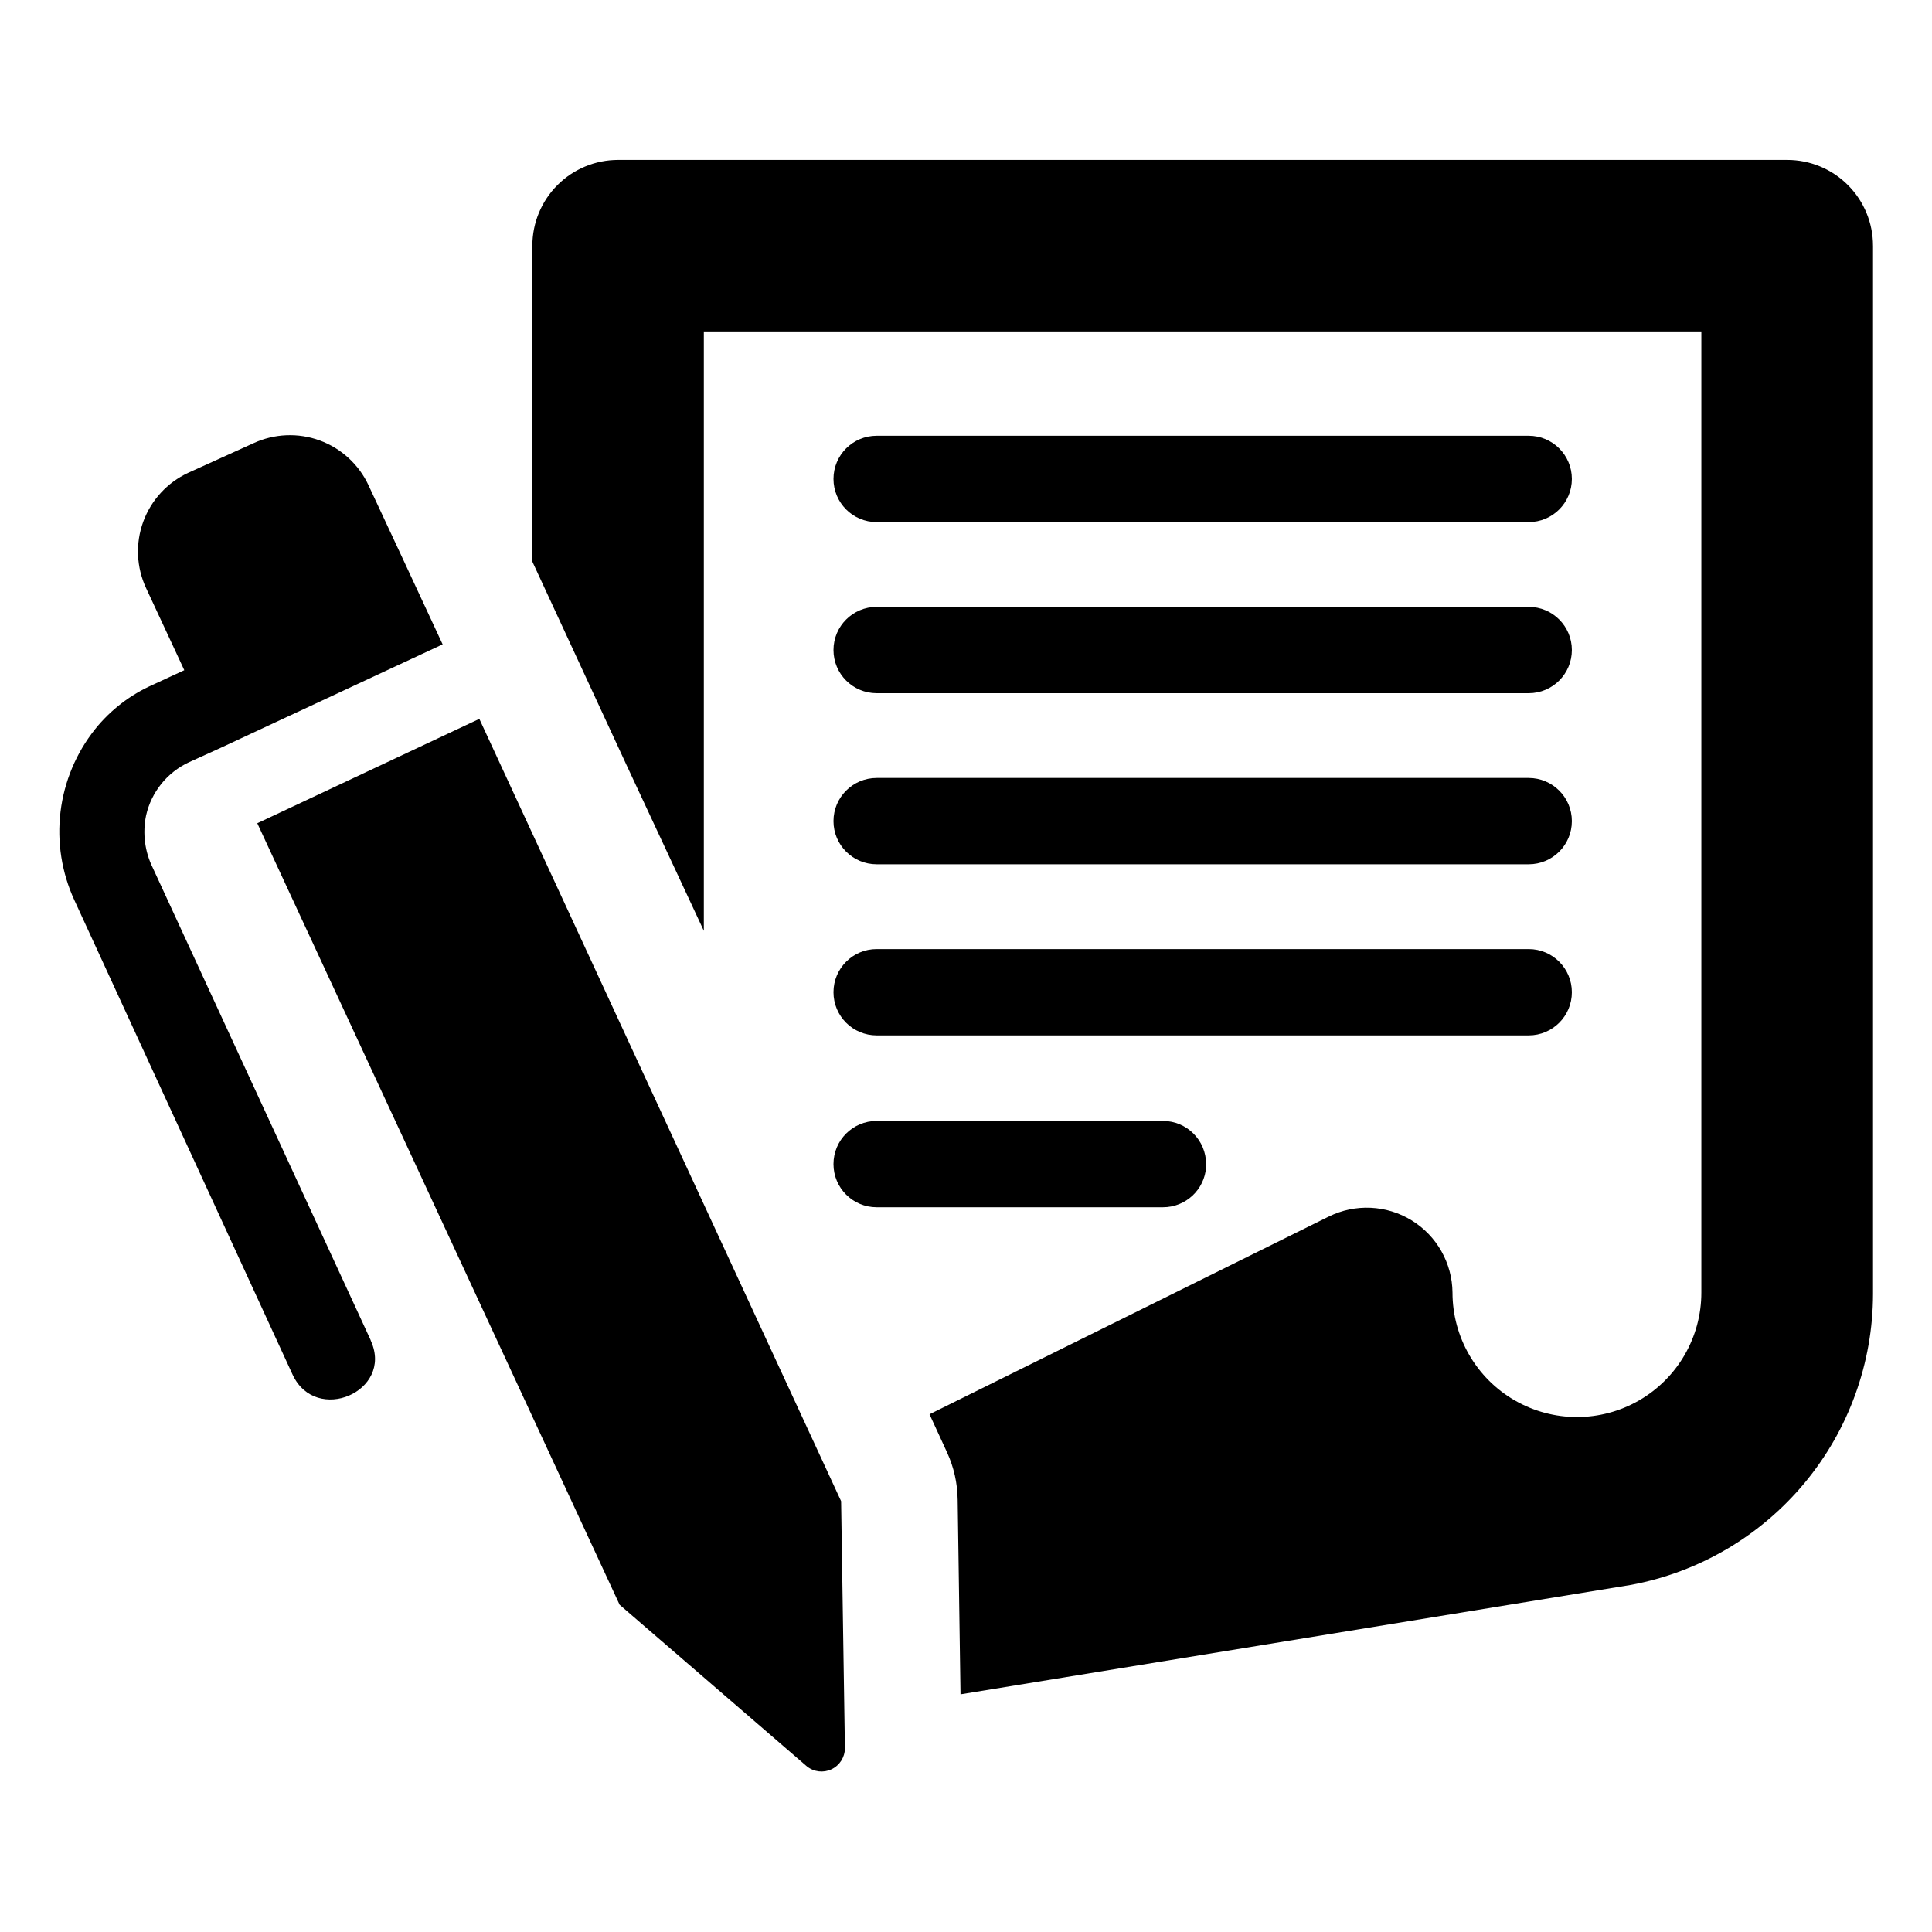 <?xml version="1.0" encoding="UTF-8"?>
<!-- Uploaded to: SVG Repo, www.svgrepo.com, Generator: SVG Repo Mixer Tools -->
<svg fill="#000000" width="800px" height="800px" version="1.1" viewBox="144 144 512 512" xmlns="http://www.w3.org/2000/svg">
 <path d="m640.37 209.11v277.8c-0.027 18.293-6.438 36.008-18.129 50.078-11.691 14.074-27.926 23.625-45.906 27.004l-177.79 29.02-0.754-51.641h-0.004c-0.051-4.316-1.012-8.574-2.82-12.496l-4.637-10.078 105.8-52.395v0.004c7.008-3.469 15.309-3.09 21.973 1.004 6.664 4.094 10.754 11.328 10.824 19.148 0 11.777 6.285 22.664 16.488 28.555s22.773 5.891 32.977 0c10.199-5.891 16.484-16.777 16.484-28.555v-254.73h-264.35v158.85l-20.605-44.184-24.84-53.656v-83.734c0-6.027 2.394-11.805 6.656-16.066 4.262-4.262 10.039-6.656 16.066-6.656h309.84c6.027 0 11.805 2.394 16.066 6.656 4.262 4.262 6.656 10.039 6.656 16.066zm-369.34 125.4-58.844 27.66 96.023 207.11 49.625 42.824c1.855 1.488 4.394 1.785 6.539 0.766 2.148-1.02 3.519-3.176 3.539-5.551l-1.008-65.496zm-28.867 164.49-57.688-125.04c-2.113-4.297-2.734-9.172-1.762-13.855 1.395-6.215 5.606-11.43 11.383-14.109l8.312-3.777 58.895-27.457-11.488-24.688-8.16-17.48h0.004c-2.574-5.516-7.227-9.781-12.938-11.871-5.715-2.086-12.023-1.82-17.543 0.734l-17.332 7.859c-5.527 2.574-9.805 7.234-11.895 12.961-2.086 5.727-1.812 12.047 0.762 17.57l8.16 17.531 1.965 4.231-8.262 3.828v0.004c-5.996 2.641-11.266 6.684-15.367 11.789-5.027 6.309-8.199 13.887-9.172 21.895-0.969 8.008 0.305 16.125 3.68 23.449l57.84 125.75c6.195 13.25 26.703 4.434 20.758-8.918zm134.21-216.64h172.75c6.316 0 11.438-5.121 11.438-11.438s-5.121-11.438-11.438-11.438h-172.8c-6.316 0-11.438 5.121-11.438 11.438s5.121 11.438 11.438 11.438zm0 45.344h172.75c6.316 0 11.438-5.121 11.438-11.438s-5.121-11.438-11.438-11.438h-172.8c-6.316 0-11.438 5.121-11.438 11.438s5.121 11.438 11.438 11.438zm0 45.344 172.75-0.004c6.316 0 11.438-5.117 11.438-11.434s-5.121-11.438-11.438-11.438h-172.8c-6.316 0-11.438 5.121-11.438 11.438s5.121 11.434 11.438 11.434zm0 45.344 172.75-0.004c6.316 0 11.438-5.121 11.438-11.438 0-6.312-5.121-11.434-11.438-11.434h-172.8c-6.316 0-11.438 5.121-11.438 11.434 0 6.316 5.121 11.438 11.438 11.438zm87.262 34.109-0.004-0.004c0-6.316-5.121-11.438-11.438-11.438h-75.871c-6.316 0-11.438 5.121-11.438 11.438s5.121 11.438 11.438 11.438h75.871c6.035 0.012 11.039-4.664 11.438-10.684z"/>
</svg>